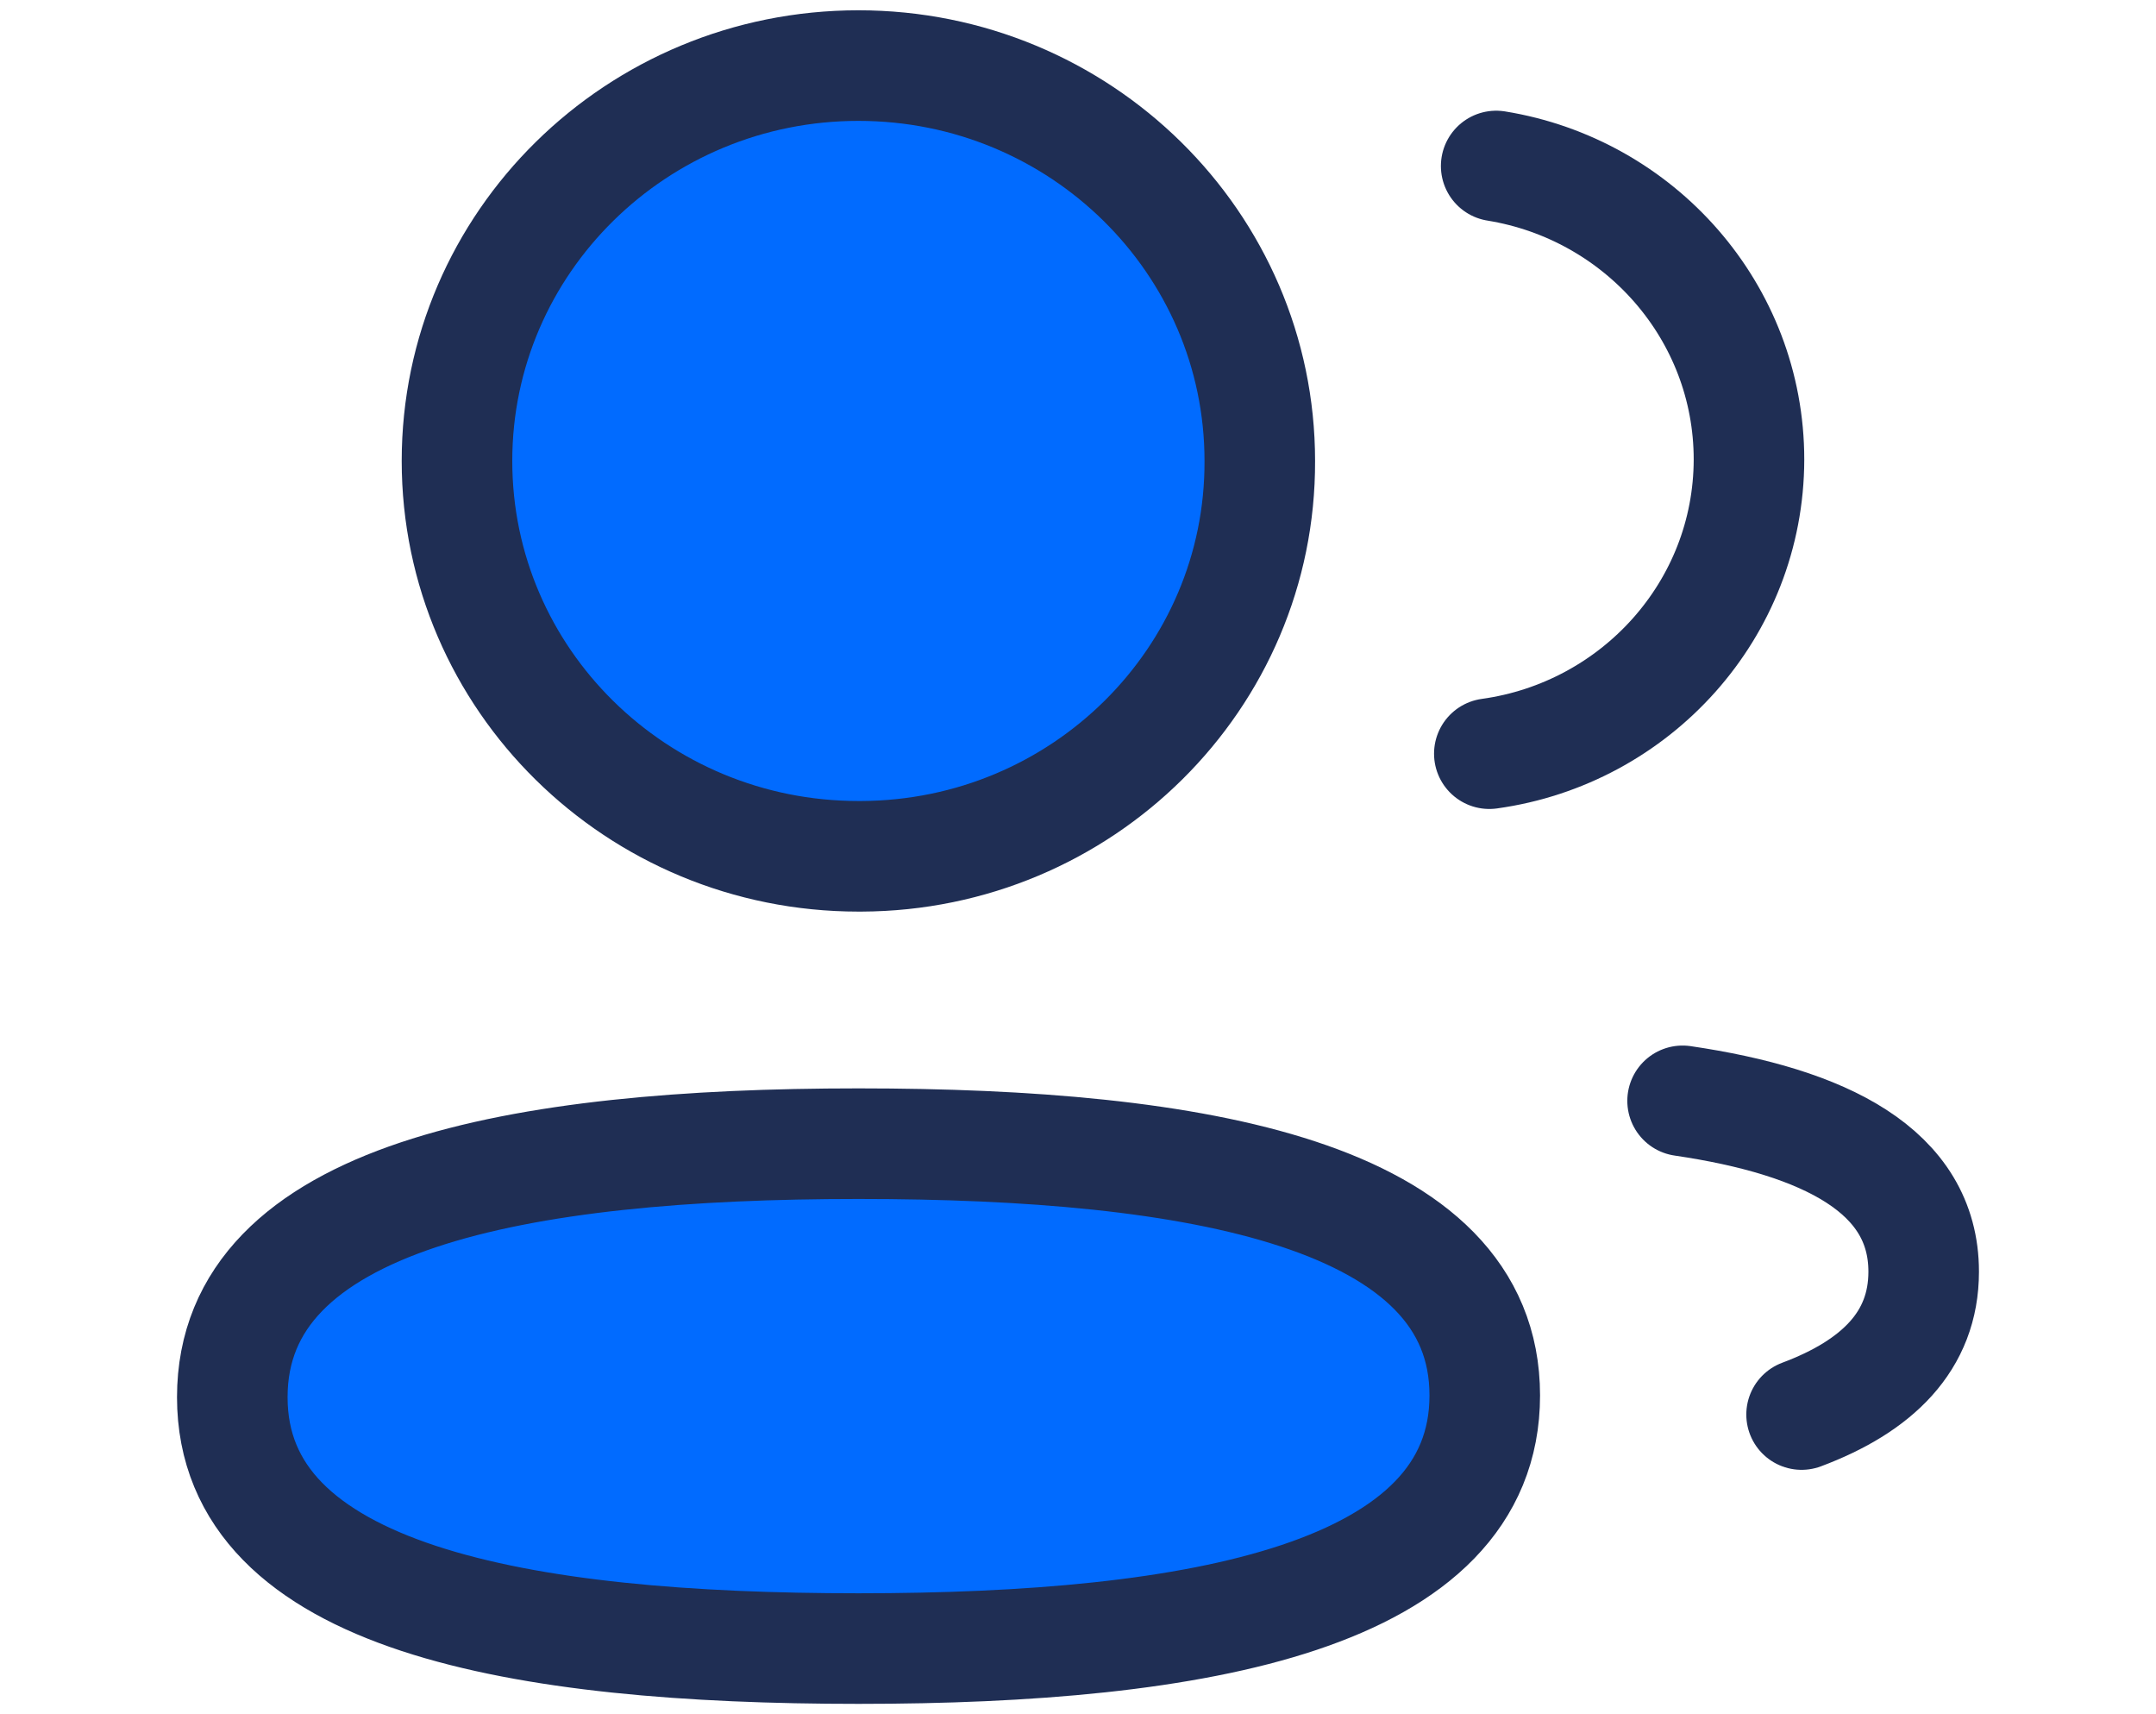 <svg width="78" height="62" viewBox="0 0 78 62" fill="none" xmlns="http://www.w3.org/2000/svg">
<path fill-rule="evenodd" clip-rule="evenodd" d="M31.06 41.366C43.276 41.366 53.716 43.189 53.716 50.471C53.716 57.753 43.345 59.628 31.06 59.628C18.841 59.628 8.404 57.821 8.404 50.536C8.404 43.251 18.772 41.366 31.06 41.366Z" fill="#016BFF" stroke="#1F2E54" stroke-width="4" stroke-linecap="round" stroke-linejoin="round"/>
<path fill-rule="evenodd" clip-rule="evenodd" d="M31.057 30.972C23.037 30.972 16.533 24.57 16.533 16.672C16.533 8.773 23.037 2.372 31.057 2.372C39.073 2.372 45.577 8.773 45.577 16.672C45.606 24.541 39.149 30.942 31.159 30.972H31.057Z" fill="#016BFF" stroke="#1F2E54" stroke-width="4" stroke-linecap="round" stroke-linejoin="round"/>
<path d="M53.881 27.26C59.182 26.527 63.265 22.046 63.275 16.623C63.275 11.278 59.318 6.843 54.129 6.004" stroke="#1F2E54" stroke-width="4" stroke-linecap="round" stroke-linejoin="round"/>
<path d="M60.873 39.817C66.009 40.571 69.595 42.345 69.595 45.997C69.595 48.512 67.906 50.142 65.178 51.163" stroke="#1F2E54" stroke-width="4" stroke-linecap="round" stroke-linejoin="round"/>
</svg>
